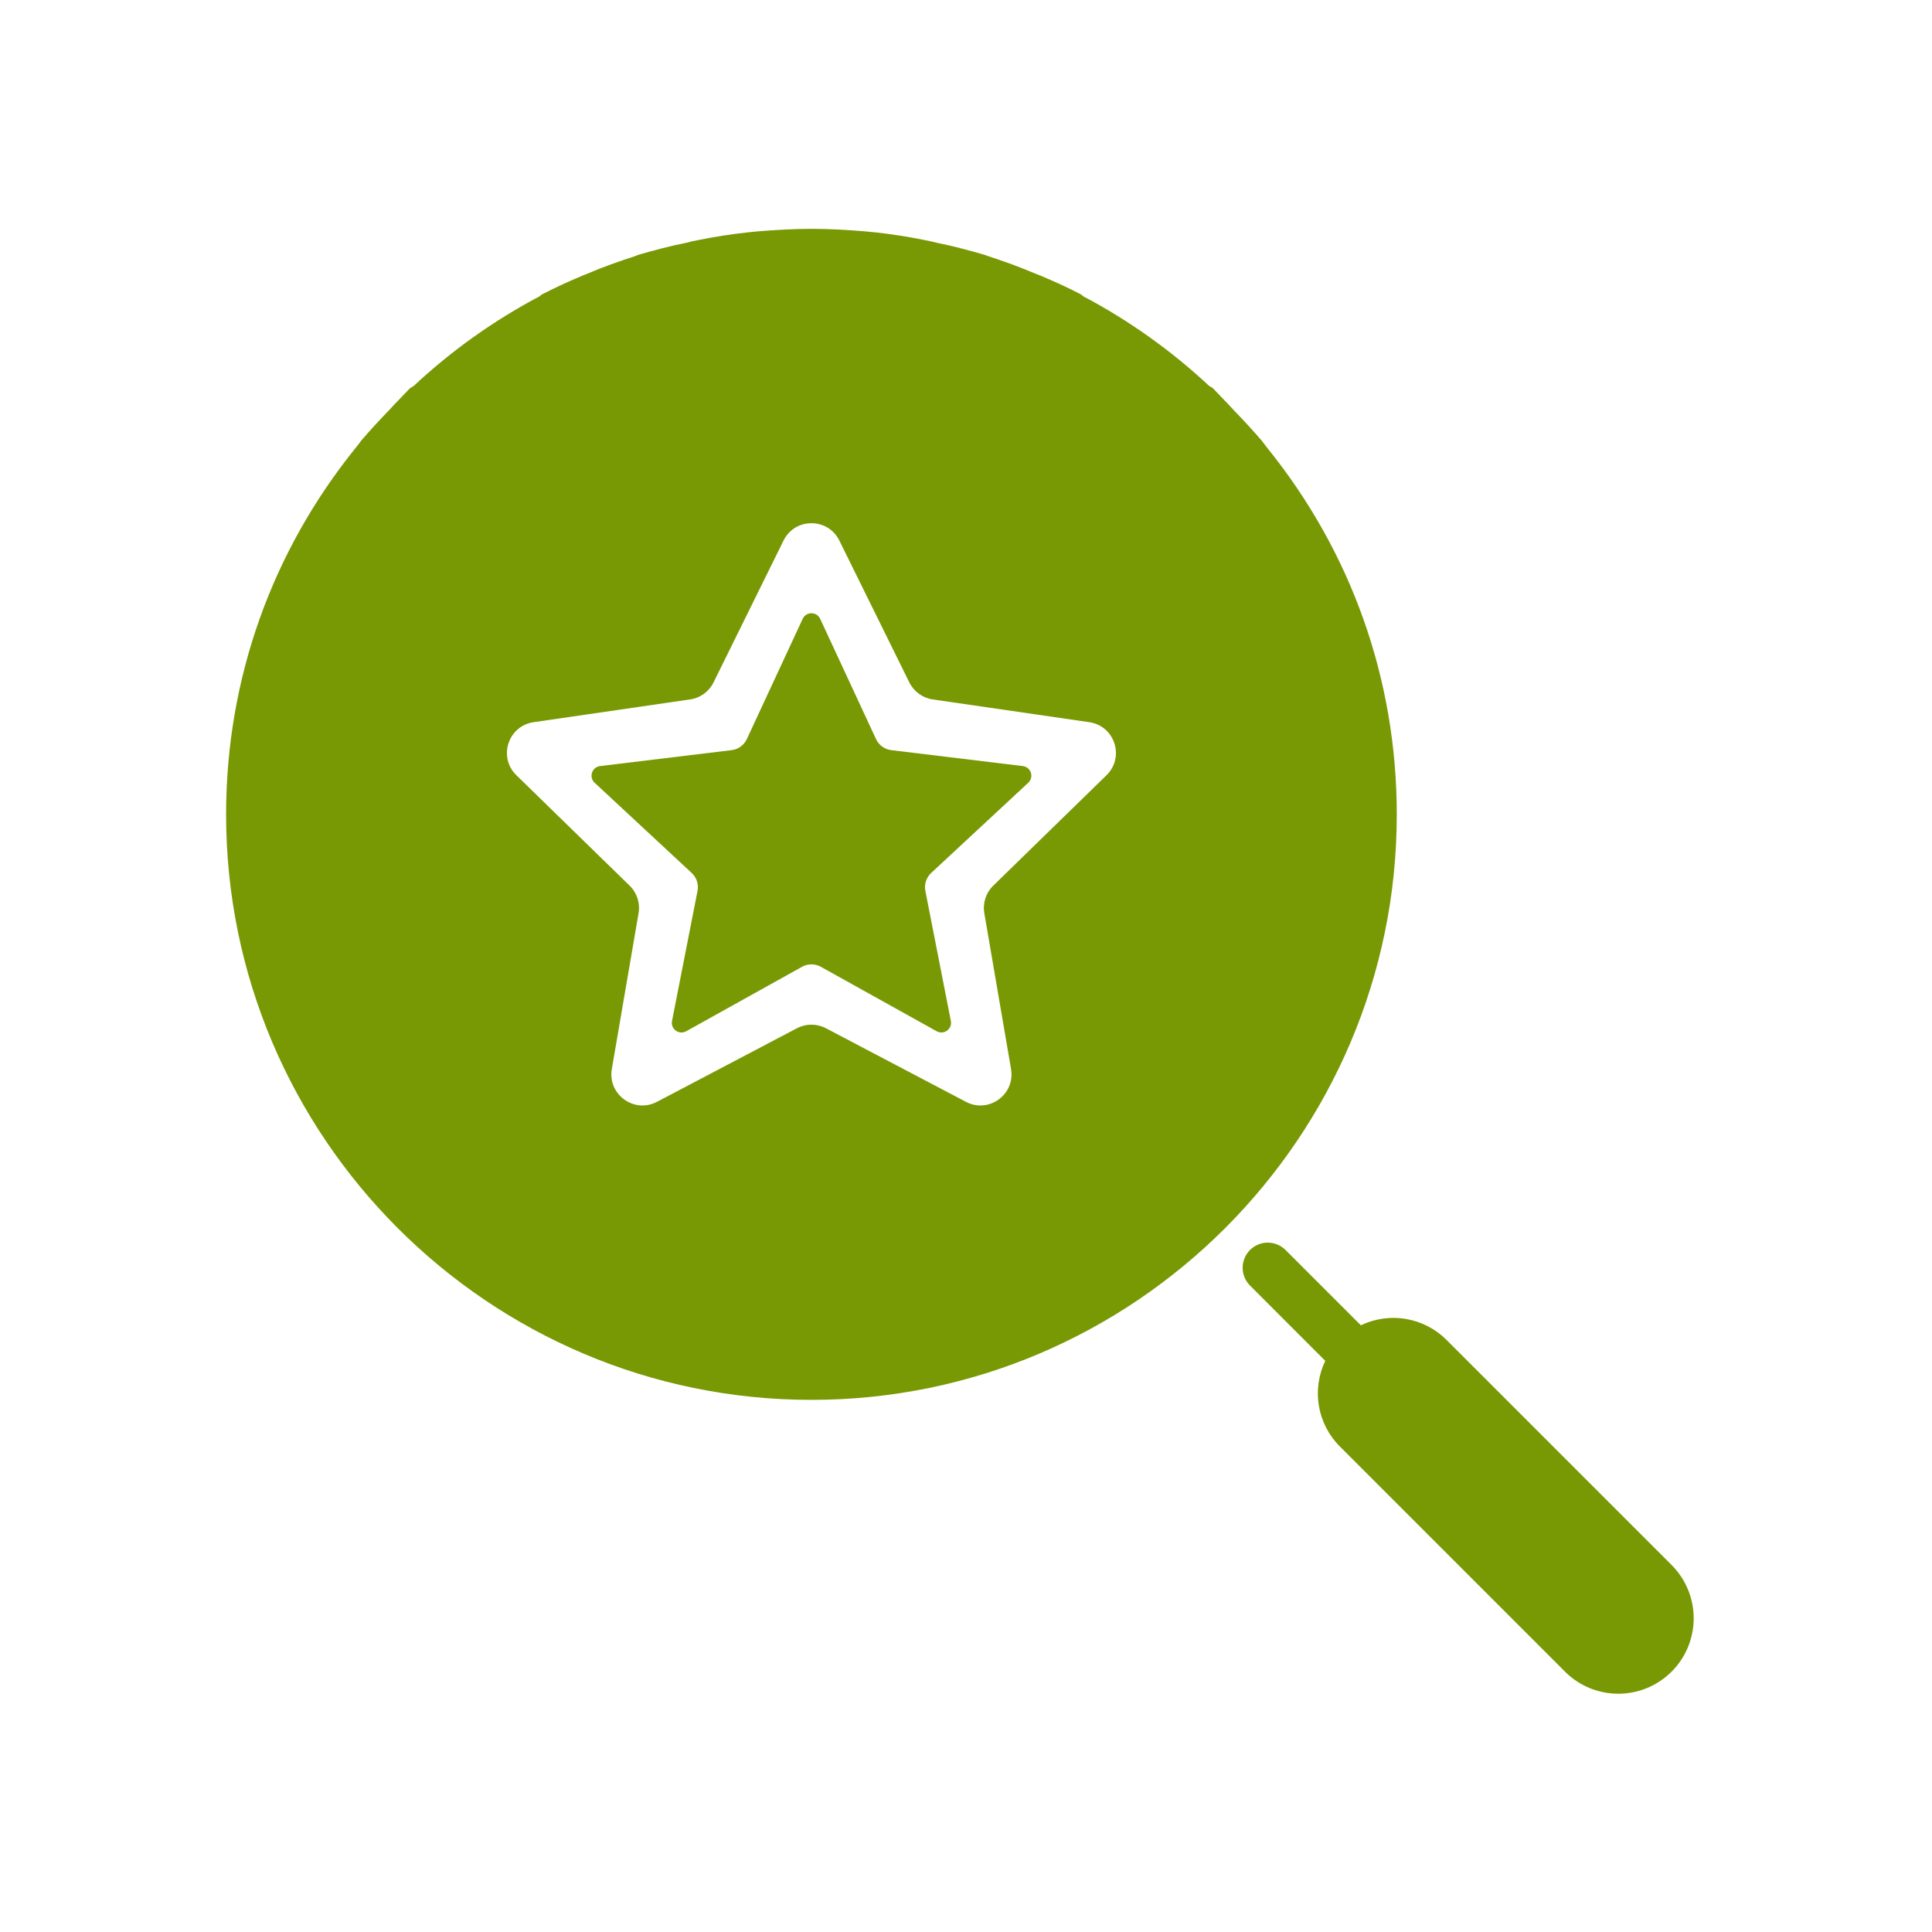 <svg width="100" height="100" viewBox="0 0 100 100" fill="none" xmlns="http://www.w3.org/2000/svg">
<path fill-rule="evenodd" clip-rule="evenodd" d="M65.599 23.191C69.935 28.561 72.297 35.148 72.297 42.159C72.297 58.858 58.698 72.457 42 72.457C25.301 72.457 11.703 58.858 11.703 42.159C11.703 35.13 14.083 28.542 18.401 23.191C18.511 23.062 18.604 22.933 18.696 22.804L18.696 22.804C19.157 22.269 19.637 21.752 20.116 21.254L20.118 21.253C20.339 21.013 20.56 20.774 20.781 20.553C20.855 20.479 20.924 20.405 20.994 20.331C21.063 20.257 21.132 20.183 21.205 20.11C21.279 20.055 21.334 20.018 21.408 19.981C23.364 18.154 25.56 16.586 27.94 15.331L27.94 15.331C27.977 15.294 28.014 15.257 28.051 15.239C28.733 14.888 29.416 14.575 30.117 14.279L30.394 14.169C31.206 13.818 32.055 13.523 32.903 13.246C32.922 13.237 32.945 13.228 32.968 13.218C32.991 13.209 33.014 13.2 33.032 13.191C33.863 12.951 34.693 12.729 35.542 12.563C35.745 12.508 35.966 12.453 36.188 12.416C37.018 12.25 37.848 12.12 38.697 12.028L39.251 11.973C40.173 11.899 41.077 11.844 42 11.844C42.922 11.844 43.845 11.899 44.749 11.973C44.934 11.991 45.118 12.01 45.321 12.028C46.151 12.12 46.982 12.25 47.812 12.416C48.033 12.453 48.255 12.508 48.476 12.563C49.307 12.729 50.137 12.951 50.967 13.191C50.995 13.2 51.018 13.209 51.041 13.218C51.064 13.228 51.087 13.237 51.115 13.246C51.964 13.523 52.776 13.818 53.606 14.169L53.883 14.279C54.584 14.575 55.285 14.888 55.949 15.239C55.986 15.257 56.023 15.294 56.06 15.331C58.44 16.586 60.636 18.154 62.592 19.981L62.592 19.981C62.666 20.018 62.739 20.055 62.795 20.11C62.868 20.184 62.937 20.257 63.006 20.331C63.076 20.405 63.145 20.479 63.219 20.553C63.44 20.774 63.662 21.014 63.883 21.254C64.363 21.752 64.843 22.269 65.304 22.804C65.35 22.869 65.401 22.933 65.452 22.998C65.503 23.062 65.553 23.127 65.599 23.191ZM51.41 45.841L57.273 40.125C58.228 39.194 57.702 37.572 56.38 37.38L48.278 36.202C47.754 36.126 47.302 35.797 47.066 35.321L43.444 27.979C42.854 26.782 41.148 26.782 40.556 27.979L36.933 35.321C36.698 35.797 36.246 36.126 35.721 36.202L27.62 37.38C26.298 37.572 25.772 39.194 26.727 40.125L32.589 45.841C32.968 46.209 33.142 46.742 33.052 47.266L31.668 55.334C31.443 56.649 32.823 57.652 34.005 57.03L41.251 53.221C41.72 52.975 42.28 52.975 42.748 53.221L49.997 57.03C51.177 57.652 52.556 56.649 52.331 55.334L50.948 47.266C50.858 46.742 51.032 46.209 51.41 45.841Z" fill="#789904"/>
<path d="M86.572 81.054L74.866 69.348C74.296 68.78 73.564 68.403 72.771 68.268C71.978 68.134 71.162 68.249 70.437 68.597L66.523 64.683C66.278 64.447 65.949 64.315 65.608 64.318C65.267 64.321 64.941 64.458 64.7 64.699C64.459 64.941 64.322 65.267 64.319 65.608C64.316 65.949 64.447 66.277 64.684 66.523L68.595 70.437C68.247 71.162 68.132 71.977 68.266 72.77C68.4 73.564 68.778 74.296 69.346 74.865L81.052 86.572C81.788 87.283 82.774 87.676 83.797 87.667C84.82 87.658 85.799 87.248 86.522 86.524C87.246 85.801 87.656 84.822 87.665 83.799C87.674 82.776 87.281 81.79 86.57 81.054H86.572Z" fill="#789904"/>
<path d="M41.546 32.032C41.726 31.646 42.274 31.646 42.453 32.032L45.343 38.255C45.489 38.569 45.787 38.785 46.13 38.827L52.941 39.652C53.364 39.703 53.533 40.225 53.222 40.515L48.196 45.186C47.943 45.422 47.829 45.772 47.896 46.111L49.216 52.844C49.297 53.262 48.854 53.584 48.482 53.377L42.486 50.041C42.184 49.873 41.816 49.873 41.514 50.041L35.518 53.377C35.146 53.584 34.702 53.262 34.784 52.844L36.104 46.111C36.17 45.772 36.057 45.422 35.803 45.186L30.778 40.515C30.466 40.225 30.636 39.703 31.058 39.652L37.87 38.827C38.213 38.785 38.511 38.569 38.656 38.255L41.546 32.032Z" fill="#789904"/>
</svg>
